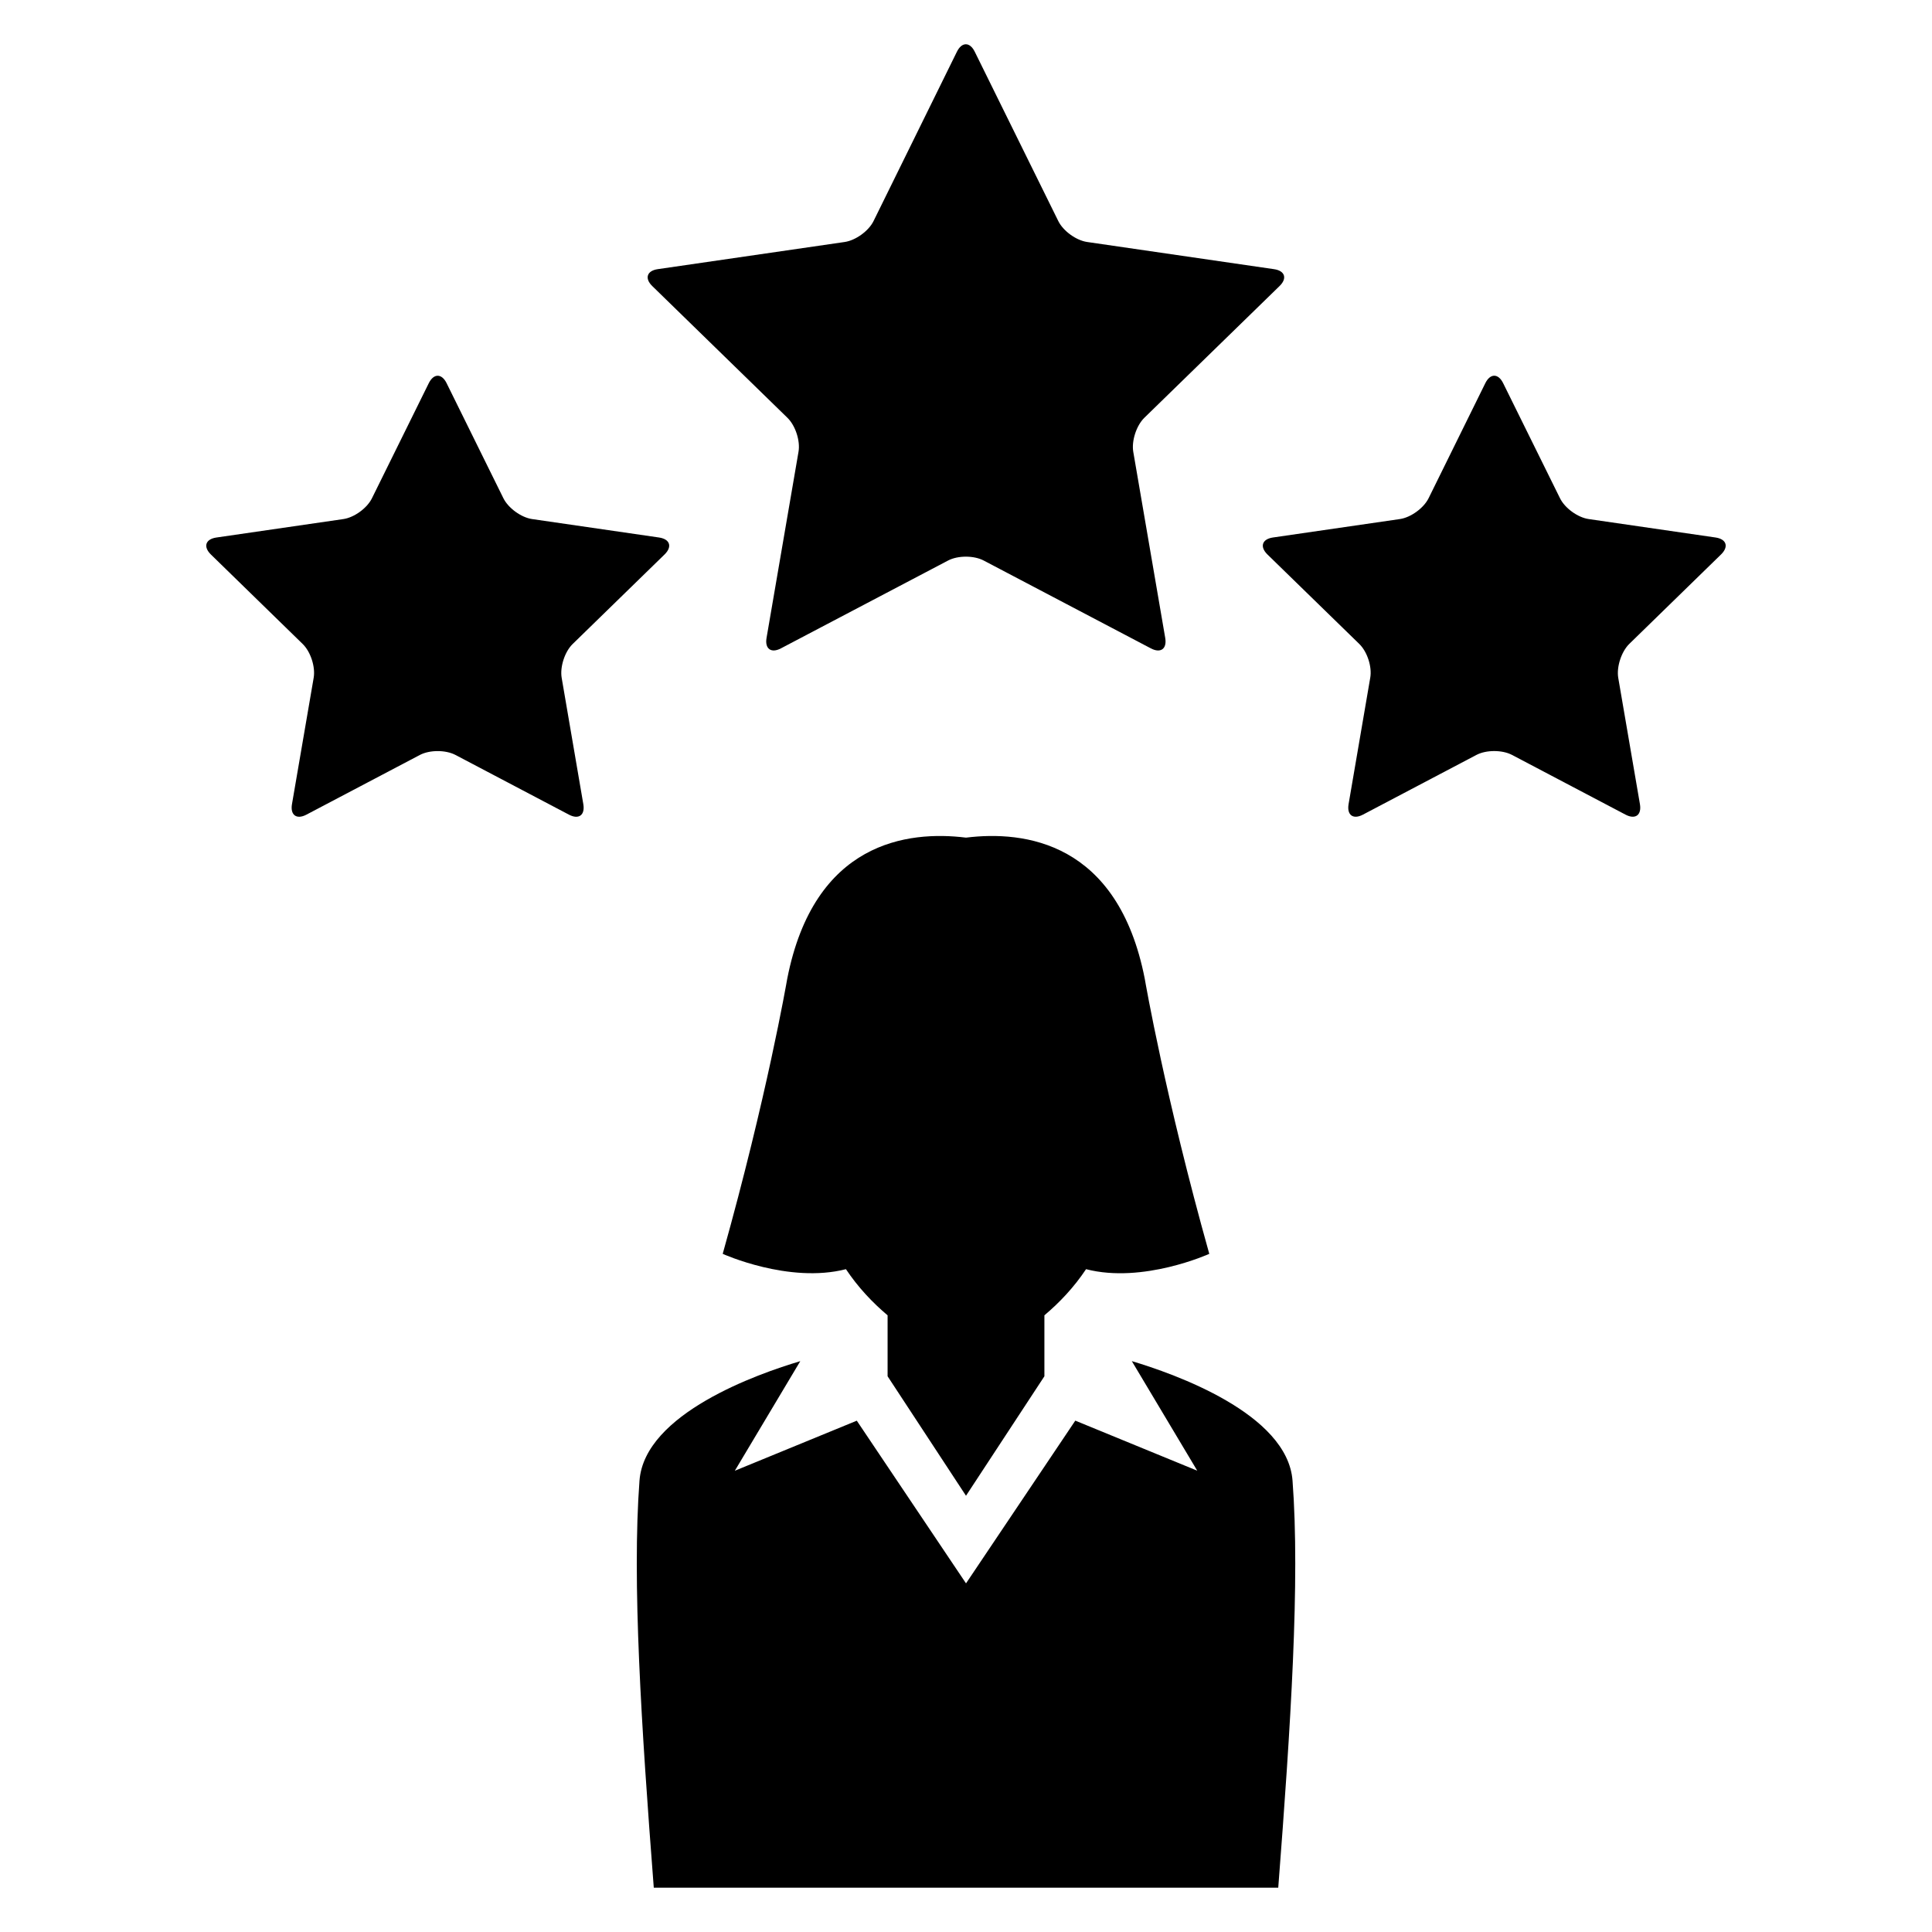 <?xml version="1.0" encoding="UTF-8"?>
<!-- Uploaded to: ICON Repo, www.iconrepo.com, Generator: ICON Repo Mixer Tools -->
<svg fill="#000000" width="800px" height="800px" version="1.1" viewBox="144 144 512 512" xmlns="http://www.w3.org/2000/svg">
 <g>
  <path d="m352.71 254.75c2.09 2.062 3.406 6.078 2.902 8.977l-8.473 49.344c-0.488 2.871 1.223 4.121 3.816 2.75l44.305-23.281c2.594-1.359 6.824-1.359 9.418 0l44.305 23.281c2.594 1.375 4.305 0.137 3.816-2.75l-8.473-49.344c-0.488-2.887 0.824-6.914 2.902-8.977l35.863-34.945c2.106-2.031 1.434-4.062-1.465-4.473l-49.543-7.207c-2.887-0.426-6.32-2.902-7.617-5.527l-22.152-44.898c-1.297-2.625-3.418-2.625-4.719 0l-22.105 44.898c-1.297 2.625-4.734 5.098-7.617 5.527l-49.559 7.203c-2.887 0.414-3.543 2.441-1.465 4.473z"/>
  <path d="m295.77 314.66 24.352-23.727c2.09-2.047 1.434-4.062-1.465-4.488l-33.648-4.887c-2.871-0.414-6.32-2.902-7.617-5.543l-15.039-30.469c-1.297-2.625-3.418-2.625-4.719 0l-15.051 30.473c-1.285 2.641-4.703 5.129-7.606 5.543l-33.633 4.887c-2.902 0.426-3.543 2.441-1.465 4.488l24.336 23.727c2.106 2.047 3.406 6.062 2.914 8.945l-5.754 33.512c-0.488 2.887 1.223 4.137 3.816 2.777l30.09-15.832c2.594-1.359 6.824-1.359 9.418 0l30.09 15.832c2.594 1.359 4.289 0.121 3.801-2.777l-5.742-33.512c-0.48-2.871 0.816-6.902 2.922-8.949z"/>
  <path d="m600.1 290.93c2.09-2.047 1.449-4.062-1.465-4.488l-33.617-4.887c-2.902-0.414-6.336-2.902-7.617-5.543l-15.055-30.473c-1.297-2.625-3.418-2.625-4.719 0l-15.023 30.473c-1.297 2.641-4.734 5.129-7.617 5.543l-33.648 4.887c-2.887 0.426-3.543 2.441-1.465 4.488l24.352 23.727c2.106 2.047 3.418 6.062 2.902 8.945l-5.742 33.512c-0.488 2.887 1.207 4.137 3.801 2.777l30.09-15.832c2.594-1.359 6.824-1.359 9.418 0l30.09 15.832c2.594 1.359 4.305 0.121 3.816-2.777l-5.754-33.512c-0.473-2.871 0.84-6.902 2.914-8.945z"/>
  <path d="m400 540.39 20.777-31.664v-16.152c4.031-3.406 7.816-7.391 11.039-12.23 15.098 3.91 32.656-4.062 32.656-4.062-11.664-41.586-16.887-71.68-17.098-72.898-7.129-36.352-31.953-39.312-47.375-37.402-15.418-1.91-40.242 1.055-47.375 37.402-0.215 1.223-5.434 31.328-17.098 72.898 0 0 17.543 7.953 32.656 4.062 3.223 4.824 7.008 8.824 11.039 12.23v16.152z"/>
  <path d="m443.94 504.71 17.344 29.039-32.32-13.266-28.961 43.125-28.945-43.113-32.32 13.266 17.344-29.039c-11.113 3.297-41.25 13.848-42.609 31.648-2 26.551 0.473 64.961 3.785 107.89l165.49 0.004c3.312-42.945 5.801-81.344 3.785-107.89-1.344-17.801-31.496-28.352-42.594-31.664z"/>
 </g>
</svg>